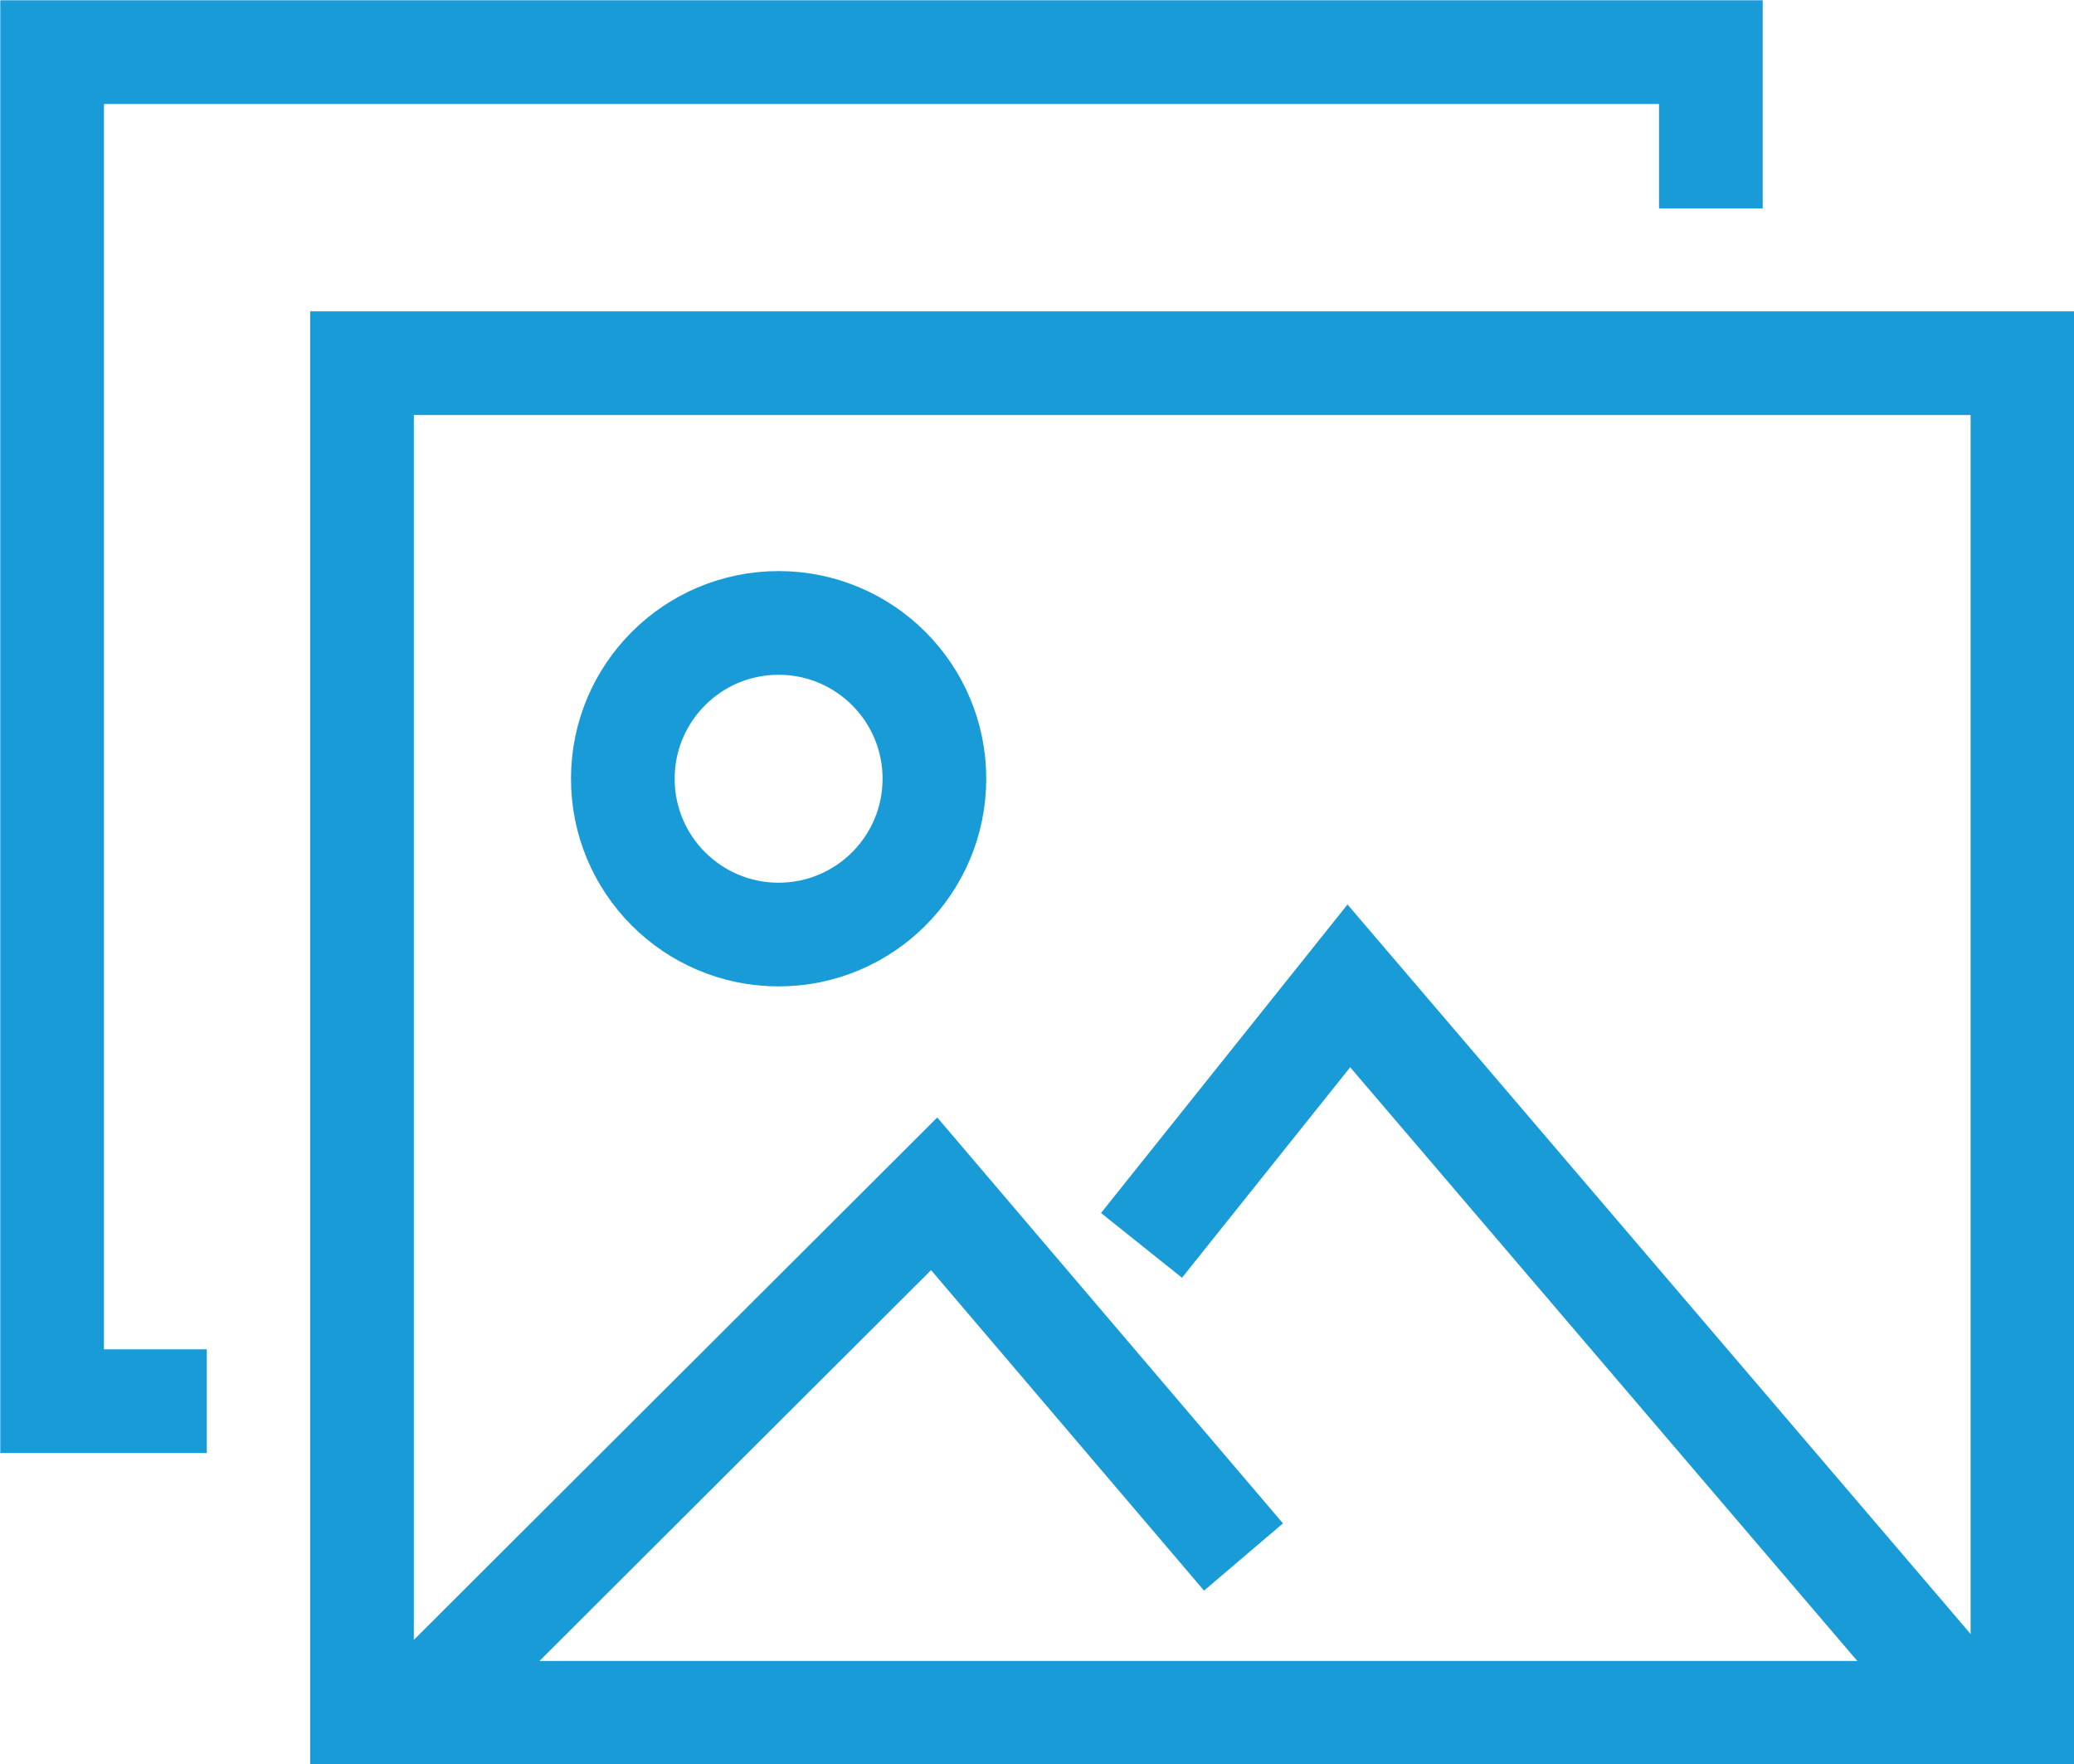 <?xml version="1.0" encoding="UTF-8"?>
<svg id="a" xmlns="http://www.w3.org/2000/svg" version="1.1" viewBox="0 0 370.1 314.8">
  <!-- Generator: Adobe Illustrator 29.0.1, SVG Export Plug-In . SVG Version: 2.1.0 Build 192)  -->
  <defs>
    <style>
      .st0 {
        stroke-miterlimit: 10;
        stroke-width: 18.5px;
      }

      .st0, .st1 {
        fill: none;
        stroke: #189bd7;
      }

      .st1 {
        stroke-miterlimit: 10;
        stroke-width: 18.5px;
      }
    </style>
  </defs>
  <polyline class="st0" points="221.9 277.8 166.7 213 73.9 305.6"/>
  <polyline class="st0" points="351.5 305.6 240.7 175.9 203.7 222.2"/>
  <polygon class="st0" points="64.6 305.6 360.9 305.6 360.9 64.8 212.7 64.8 64.6 64.8 64.6 305.6"/>
  <ellipse class="st1" cx="138.8" cy="138.9" rx="27.8" ry="27.8" transform="translate(-.2 277.5) rotate(-89.9)"/>
  <polyline class="st0" points="305.3 37.2 305.3 9.3 166.6 9.3 9.3 9.3 9.3 250 36.9 250"/>
</svg>